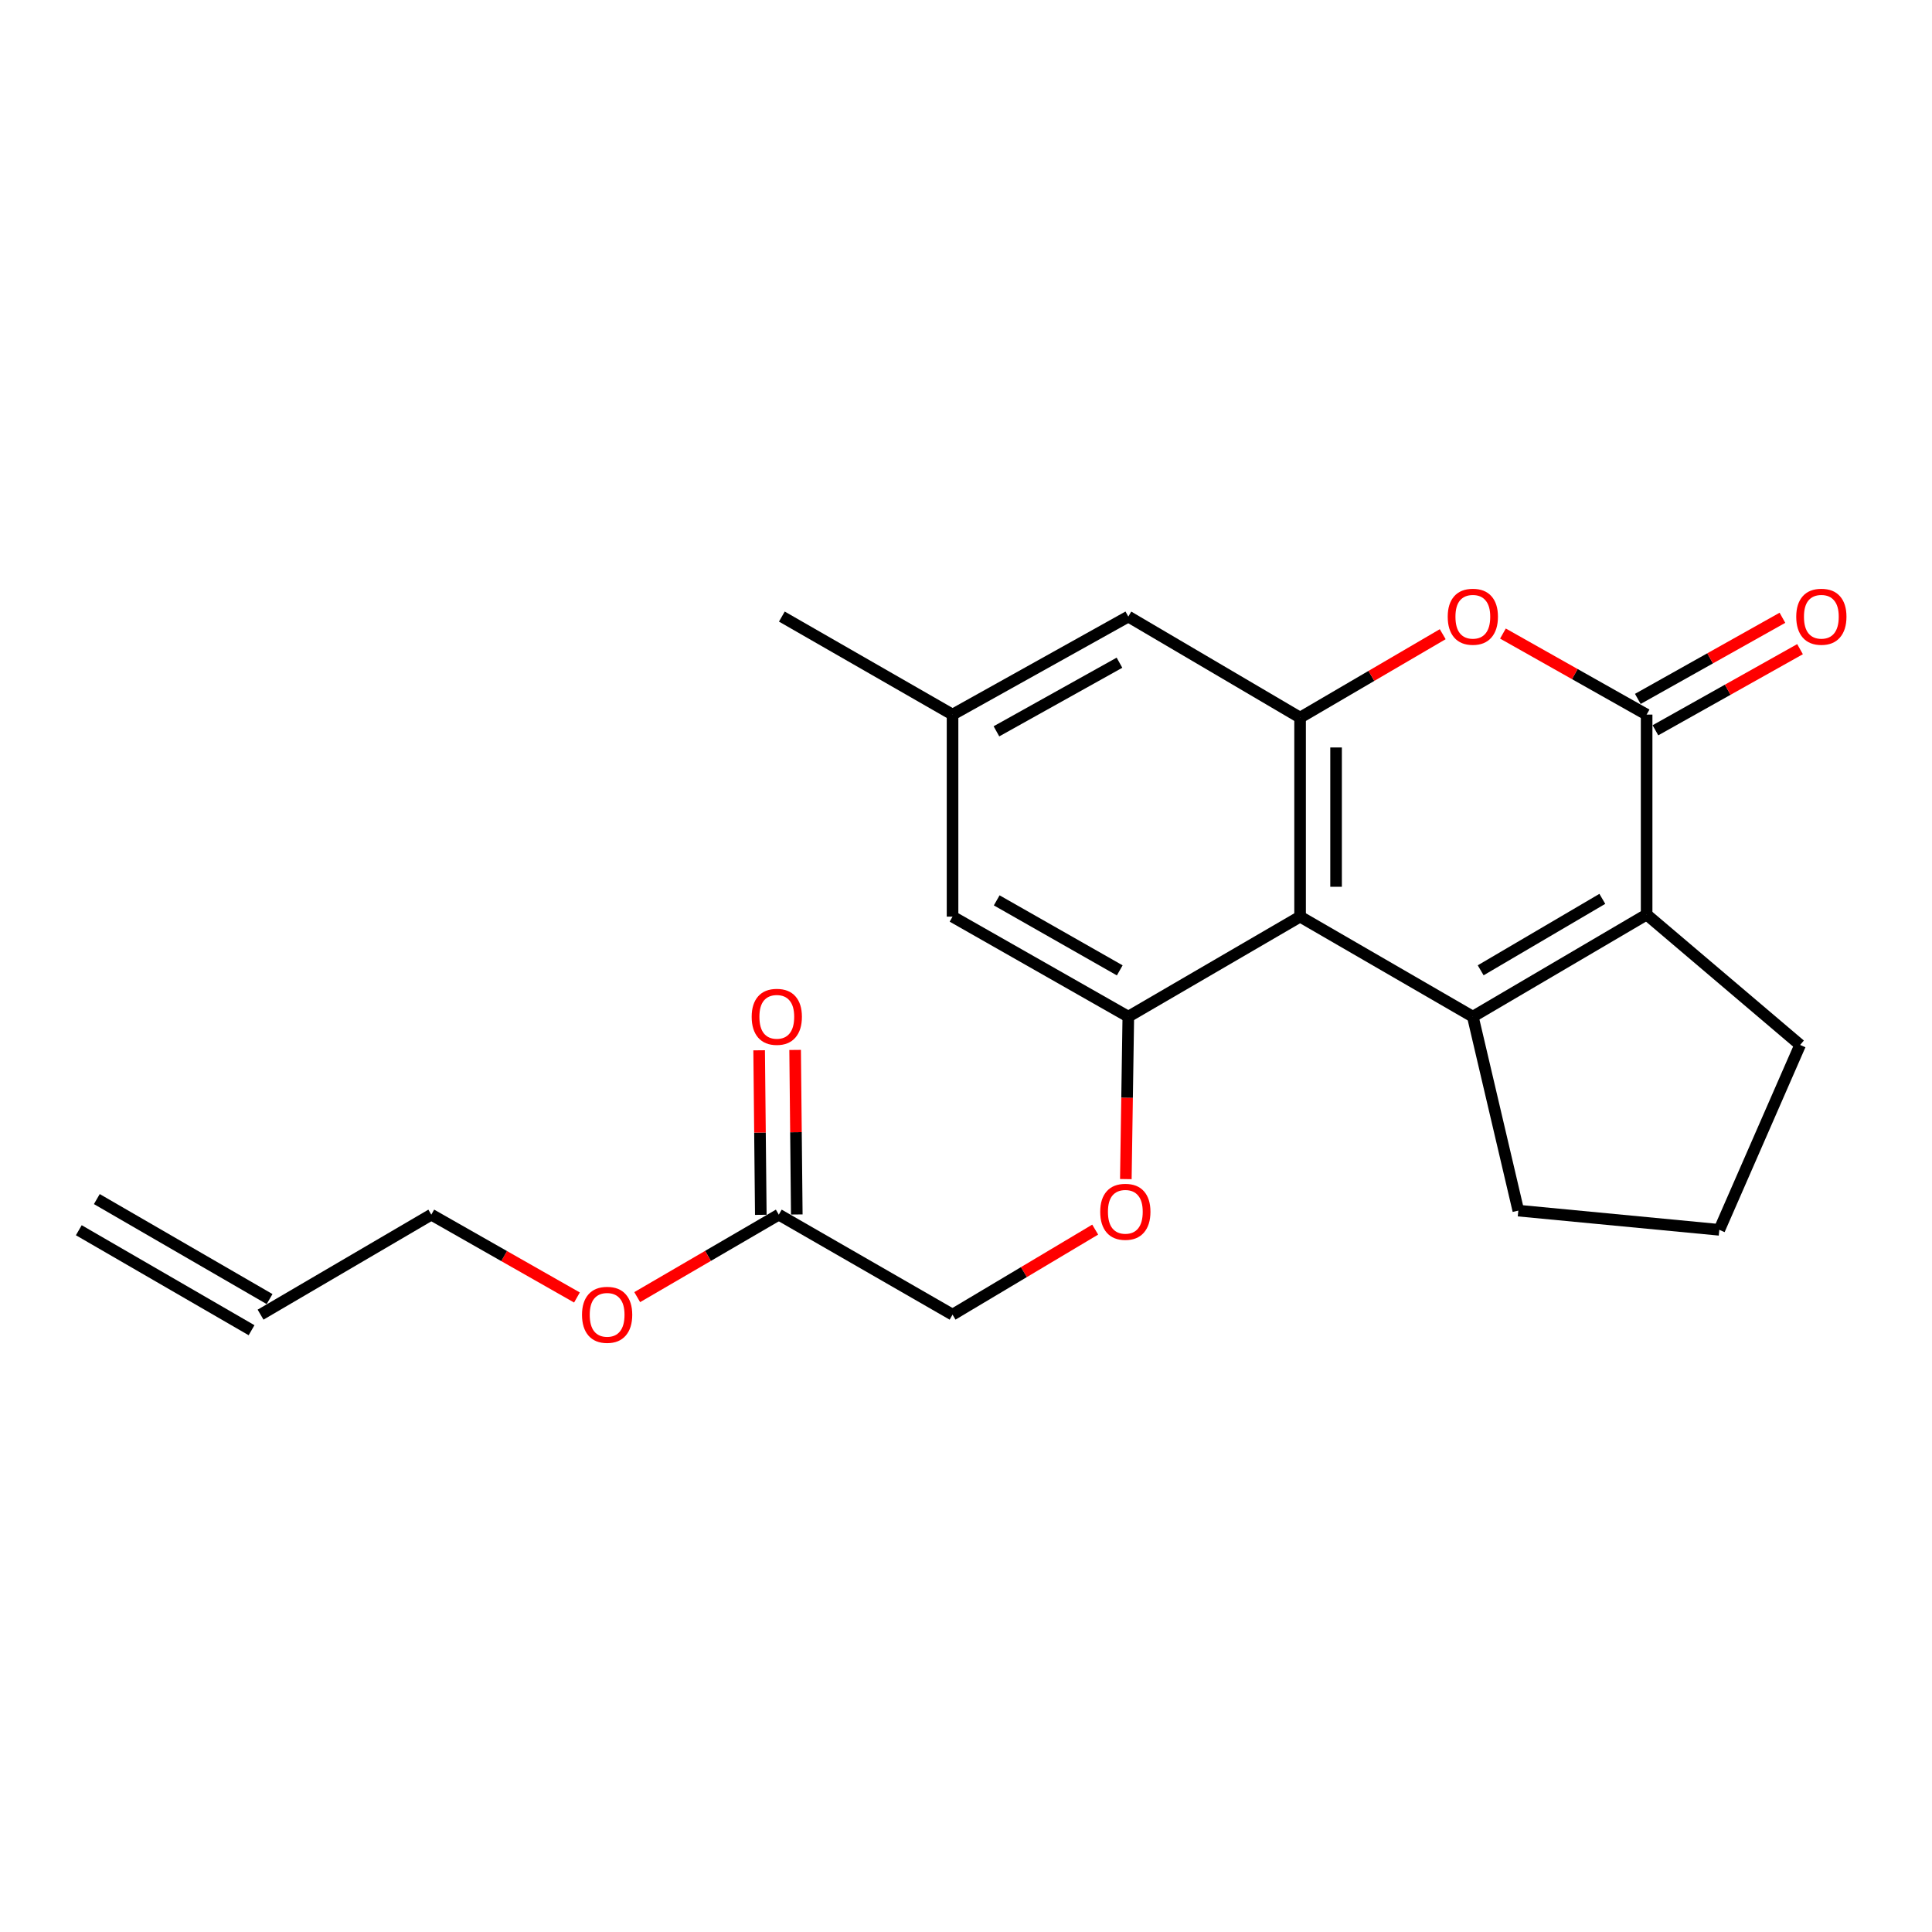 <?xml version='1.0' encoding='iso-8859-1'?>
<svg version='1.1' baseProfile='full'
              xmlns='http://www.w3.org/2000/svg'
                      xmlns:rdkit='http://www.rdkit.org/xml'
                      xmlns:xlink='http://www.w3.org/1999/xlink'
                  xml:space='preserve'
width='1000px' height='1000px' viewBox='0 0 1000 1000'>
<!-- END OF HEADER -->
<rect style='opacity:1.0;fill:#FFFFFF;stroke:none' width='1000' height='1000' x='0' y='0'> </rect>
<path class='bond-0' d='M 762.337,526.218 L 672.922,474.448' style='fill:none;fill-rule:evenodd;stroke:#000000;stroke-width:6px;stroke-linecap:butt;stroke-linejoin:miter;stroke-opacity:1' />
<path class='bond-1' d='M 762.337,526.218 L 852.29,473.382' style='fill:none;fill-rule:evenodd;stroke:#000000;stroke-width:6px;stroke-linecap:butt;stroke-linejoin:miter;stroke-opacity:1' />
<path class='bond-1' d='M 766.396,502.232 L 829.363,465.247' style='fill:none;fill-rule:evenodd;stroke:#000000;stroke-width:6px;stroke-linecap:butt;stroke-linejoin:miter;stroke-opacity:1' />
<path class='bond-15' d='M 762.337,526.218 L 785.878,626.612' style='fill:none;fill-rule:evenodd;stroke:#000000;stroke-width:6px;stroke-linecap:butt;stroke-linejoin:miter;stroke-opacity:1' />
<path class='bond-3' d='M 672.922,474.448 L 672.922,371.436' style='fill:none;fill-rule:evenodd;stroke:#000000;stroke-width:6px;stroke-linecap:butt;stroke-linejoin:miter;stroke-opacity:1' />
<path class='bond-3' d='M 691.548,458.996 L 691.548,386.888' style='fill:none;fill-rule:evenodd;stroke:#000000;stroke-width:6px;stroke-linecap:butt;stroke-linejoin:miter;stroke-opacity:1' />
<path class='bond-5' d='M 672.922,474.448 L 584.014,526.218' style='fill:none;fill-rule:evenodd;stroke:#000000;stroke-width:6px;stroke-linecap:butt;stroke-linejoin:miter;stroke-opacity:1' />
<path class='bond-2' d='M 852.29,473.382 L 852.29,369.874' style='fill:none;fill-rule:evenodd;stroke:#000000;stroke-width:6px;stroke-linecap:butt;stroke-linejoin:miter;stroke-opacity:1' />
<path class='bond-17' d='M 852.29,473.382 L 931.74,540.86' style='fill:none;fill-rule:evenodd;stroke:#000000;stroke-width:6px;stroke-linecap:butt;stroke-linejoin:miter;stroke-opacity:1' />
<path class='bond-4' d='M 852.29,369.874 L 815.104,348.9' style='fill:none;fill-rule:evenodd;stroke:#000000;stroke-width:6px;stroke-linecap:butt;stroke-linejoin:miter;stroke-opacity:1' />
<path class='bond-4' d='M 815.104,348.9 L 777.919,327.927' style='fill:none;fill-rule:evenodd;stroke:#FF0000;stroke-width:6px;stroke-linecap:butt;stroke-linejoin:miter;stroke-opacity:1' />
<path class='bond-10' d='M 856.846,377.996 L 894.27,357.002' style='fill:none;fill-rule:evenodd;stroke:#000000;stroke-width:6px;stroke-linecap:butt;stroke-linejoin:miter;stroke-opacity:1' />
<path class='bond-10' d='M 894.27,357.002 L 931.693,336.008' style='fill:none;fill-rule:evenodd;stroke:#FF0000;stroke-width:6px;stroke-linecap:butt;stroke-linejoin:miter;stroke-opacity:1' />
<path class='bond-10' d='M 847.733,361.751 L 885.157,340.757' style='fill:none;fill-rule:evenodd;stroke:#000000;stroke-width:6px;stroke-linecap:butt;stroke-linejoin:miter;stroke-opacity:1' />
<path class='bond-10' d='M 885.157,340.757 L 922.58,319.763' style='fill:none;fill-rule:evenodd;stroke:#FF0000;stroke-width:6px;stroke-linecap:butt;stroke-linejoin:miter;stroke-opacity:1' />
<path class='bond-7' d='M 672.922,371.436 L 584.014,319.139' style='fill:none;fill-rule:evenodd;stroke:#000000;stroke-width:6px;stroke-linecap:butt;stroke-linejoin:miter;stroke-opacity:1' />
<path class='bond-23' d='M 672.922,371.436 L 709.834,349.846' style='fill:none;fill-rule:evenodd;stroke:#000000;stroke-width:6px;stroke-linecap:butt;stroke-linejoin:miter;stroke-opacity:1' />
<path class='bond-23' d='M 709.834,349.846 L 746.747,328.257' style='fill:none;fill-rule:evenodd;stroke:#FF0000;stroke-width:6px;stroke-linecap:butt;stroke-linejoin:miter;stroke-opacity:1' />
<path class='bond-6' d='M 584.014,526.218 L 583.372,568.257' style='fill:none;fill-rule:evenodd;stroke:#000000;stroke-width:6px;stroke-linecap:butt;stroke-linejoin:miter;stroke-opacity:1' />
<path class='bond-6' d='M 583.372,568.257 L 582.729,610.296' style='fill:none;fill-rule:evenodd;stroke:#FF0000;stroke-width:6px;stroke-linecap:butt;stroke-linejoin:miter;stroke-opacity:1' />
<path class='bond-8' d='M 584.014,526.218 L 493.036,474.448' style='fill:none;fill-rule:evenodd;stroke:#000000;stroke-width:6px;stroke-linecap:butt;stroke-linejoin:miter;stroke-opacity:1' />
<path class='bond-8' d='M 579.579,502.264 L 515.895,466.025' style='fill:none;fill-rule:evenodd;stroke:#000000;stroke-width:6px;stroke-linecap:butt;stroke-linejoin:miter;stroke-opacity:1' />
<path class='bond-14' d='M 566.869,636.442 L 529.953,658.452' style='fill:none;fill-rule:evenodd;stroke:#FF0000;stroke-width:6px;stroke-linecap:butt;stroke-linejoin:miter;stroke-opacity:1' />
<path class='bond-14' d='M 529.953,658.452 L 493.036,680.462' style='fill:none;fill-rule:evenodd;stroke:#000000;stroke-width:6px;stroke-linecap:butt;stroke-linejoin:miter;stroke-opacity:1' />
<path class='bond-24' d='M 584.014,319.139 L 493.036,369.874' style='fill:none;fill-rule:evenodd;stroke:#000000;stroke-width:6px;stroke-linecap:butt;stroke-linejoin:miter;stroke-opacity:1' />
<path class='bond-24' d='M 579.439,343.016 L 515.755,378.531' style='fill:none;fill-rule:evenodd;stroke:#000000;stroke-width:6px;stroke-linecap:butt;stroke-linejoin:miter;stroke-opacity:1' />
<path class='bond-11' d='M 493.036,474.448 L 493.036,369.874' style='fill:none;fill-rule:evenodd;stroke:#000000;stroke-width:6px;stroke-linecap:butt;stroke-linejoin:miter;stroke-opacity:1' />
<path class='bond-9' d='M 403.104,628.702 L 493.036,680.462' style='fill:none;fill-rule:evenodd;stroke:#000000;stroke-width:6px;stroke-linecap:butt;stroke-linejoin:miter;stroke-opacity:1' />
<path class='bond-12' d='M 412.417,628.608 L 411.987,586.027' style='fill:none;fill-rule:evenodd;stroke:#000000;stroke-width:6px;stroke-linecap:butt;stroke-linejoin:miter;stroke-opacity:1' />
<path class='bond-12' d='M 411.987,586.027 L 411.557,543.446' style='fill:none;fill-rule:evenodd;stroke:#FF0000;stroke-width:6px;stroke-linecap:butt;stroke-linejoin:miter;stroke-opacity:1' />
<path class='bond-12' d='M 393.792,628.796 L 393.362,586.215' style='fill:none;fill-rule:evenodd;stroke:#000000;stroke-width:6px;stroke-linecap:butt;stroke-linejoin:miter;stroke-opacity:1' />
<path class='bond-12' d='M 393.362,586.215 L 392.932,543.634' style='fill:none;fill-rule:evenodd;stroke:#FF0000;stroke-width:6px;stroke-linecap:butt;stroke-linejoin:miter;stroke-opacity:1' />
<path class='bond-18' d='M 403.104,628.702 L 366.461,650.047' style='fill:none;fill-rule:evenodd;stroke:#000000;stroke-width:6px;stroke-linecap:butt;stroke-linejoin:miter;stroke-opacity:1' />
<path class='bond-18' d='M 366.461,650.047 L 329.819,671.391' style='fill:none;fill-rule:evenodd;stroke:#FF0000;stroke-width:6px;stroke-linecap:butt;stroke-linejoin:miter;stroke-opacity:1' />
<path class='bond-21' d='M 493.036,369.874 L 404.687,319.139' style='fill:none;fill-rule:evenodd;stroke:#000000;stroke-width:6px;stroke-linecap:butt;stroke-linejoin:miter;stroke-opacity:1' />
<path class='bond-13' d='M 134.87,680.462 L 223.239,628.702' style='fill:none;fill-rule:evenodd;stroke:#000000;stroke-width:6px;stroke-linecap:butt;stroke-linejoin:miter;stroke-opacity:1' />
<path class='bond-16' d='M 139.535,672.402 L 50.12,620.642' style='fill:none;fill-rule:evenodd;stroke:#000000;stroke-width:6px;stroke-linecap:butt;stroke-linejoin:miter;stroke-opacity:1' />
<path class='bond-16' d='M 130.204,688.521 L 40.789,636.762' style='fill:none;fill-rule:evenodd;stroke:#000000;stroke-width:6px;stroke-linecap:butt;stroke-linejoin:miter;stroke-opacity:1' />
<path class='bond-19' d='M 785.878,626.612 L 889.914,636.556' style='fill:none;fill-rule:evenodd;stroke:#000000;stroke-width:6px;stroke-linecap:butt;stroke-linejoin:miter;stroke-opacity:1' />
<path class='bond-22' d='M 931.74,540.86 L 889.914,636.556' style='fill:none;fill-rule:evenodd;stroke:#000000;stroke-width:6px;stroke-linecap:butt;stroke-linejoin:miter;stroke-opacity:1' />
<path class='bond-20' d='M 298.63,671.579 L 260.935,650.141' style='fill:none;fill-rule:evenodd;stroke:#FF0000;stroke-width:6px;stroke-linecap:butt;stroke-linejoin:miter;stroke-opacity:1' />
<path class='bond-20' d='M 260.935,650.141 L 223.239,628.702' style='fill:none;fill-rule:evenodd;stroke:#000000;stroke-width:6px;stroke-linecap:butt;stroke-linejoin:miter;stroke-opacity:1' />
<path  class='atom-5' d='M 749.337 319.219
Q 749.337 312.419, 752.697 308.619
Q 756.057 304.819, 762.337 304.819
Q 768.617 304.819, 771.977 308.619
Q 775.337 312.419, 775.337 319.219
Q 775.337 326.099, 771.937 330.019
Q 768.537 333.899, 762.337 333.899
Q 756.097 333.899, 752.697 330.019
Q 749.337 326.139, 749.337 319.219
M 762.337 330.699
Q 766.657 330.699, 768.977 327.819
Q 771.337 324.899, 771.337 319.219
Q 771.337 313.659, 768.977 310.859
Q 766.657 308.019, 762.337 308.019
Q 758.017 308.019, 755.657 310.819
Q 753.337 313.619, 753.337 319.219
Q 753.337 324.939, 755.657 327.819
Q 758.017 330.699, 762.337 330.699
' fill='#FF0000'/>
<path  class='atom-7' d='M 569.472 627.22
Q 569.472 620.42, 572.832 616.62
Q 576.192 612.82, 582.472 612.82
Q 588.752 612.82, 592.112 616.62
Q 595.472 620.42, 595.472 627.22
Q 595.472 634.1, 592.072 638.02
Q 588.672 641.9, 582.472 641.9
Q 576.232 641.9, 572.832 638.02
Q 569.472 634.14, 569.472 627.22
M 582.472 638.7
Q 586.792 638.7, 589.112 635.82
Q 591.472 632.9, 591.472 627.22
Q 591.472 621.66, 589.112 618.86
Q 586.792 616.02, 582.472 616.02
Q 578.152 616.02, 575.792 618.82
Q 573.472 621.62, 573.472 627.22
Q 573.472 632.94, 575.792 635.82
Q 578.152 638.7, 582.472 638.7
' fill='#FF0000'/>
<path  class='atom-11' d='M 929.729 319.219
Q 929.729 312.419, 933.089 308.619
Q 936.449 304.819, 942.729 304.819
Q 949.009 304.819, 952.369 308.619
Q 955.729 312.419, 955.729 319.219
Q 955.729 326.099, 952.329 330.019
Q 948.929 333.899, 942.729 333.899
Q 936.489 333.899, 933.089 330.019
Q 929.729 326.139, 929.729 319.219
M 942.729 330.699
Q 947.049 330.699, 949.369 327.819
Q 951.729 324.899, 951.729 319.219
Q 951.729 313.659, 949.369 310.859
Q 947.049 308.019, 942.729 308.019
Q 938.409 308.019, 936.049 310.819
Q 933.729 313.619, 933.729 319.219
Q 933.729 324.939, 936.049 327.819
Q 938.409 330.699, 942.729 330.699
' fill='#FF0000'/>
<path  class='atom-13' d='M 389.069 526.298
Q 389.069 519.498, 392.429 515.698
Q 395.789 511.898, 402.069 511.898
Q 408.349 511.898, 411.709 515.698
Q 415.069 519.498, 415.069 526.298
Q 415.069 533.178, 411.669 537.098
Q 408.269 540.978, 402.069 540.978
Q 395.829 540.978, 392.429 537.098
Q 389.069 533.218, 389.069 526.298
M 402.069 537.778
Q 406.389 537.778, 408.709 534.898
Q 411.069 531.978, 411.069 526.298
Q 411.069 520.738, 408.709 517.938
Q 406.389 515.098, 402.069 515.098
Q 397.749 515.098, 395.389 517.898
Q 393.069 520.698, 393.069 526.298
Q 393.069 532.018, 395.389 534.898
Q 397.749 537.778, 402.069 537.778
' fill='#FF0000'/>
<path  class='atom-19' d='M 301.248 680.542
Q 301.248 673.742, 304.608 669.942
Q 307.968 666.142, 314.248 666.142
Q 320.528 666.142, 323.888 669.942
Q 327.248 673.742, 327.248 680.542
Q 327.248 687.422, 323.848 691.342
Q 320.448 695.222, 314.248 695.222
Q 308.008 695.222, 304.608 691.342
Q 301.248 687.462, 301.248 680.542
M 314.248 692.022
Q 318.568 692.022, 320.888 689.142
Q 323.248 686.222, 323.248 680.542
Q 323.248 674.982, 320.888 672.182
Q 318.568 669.342, 314.248 669.342
Q 309.928 669.342, 307.568 672.142
Q 305.248 674.942, 305.248 680.542
Q 305.248 686.262, 307.568 689.142
Q 309.928 692.022, 314.248 692.022
' fill='#FF0000'/>
</svg>
